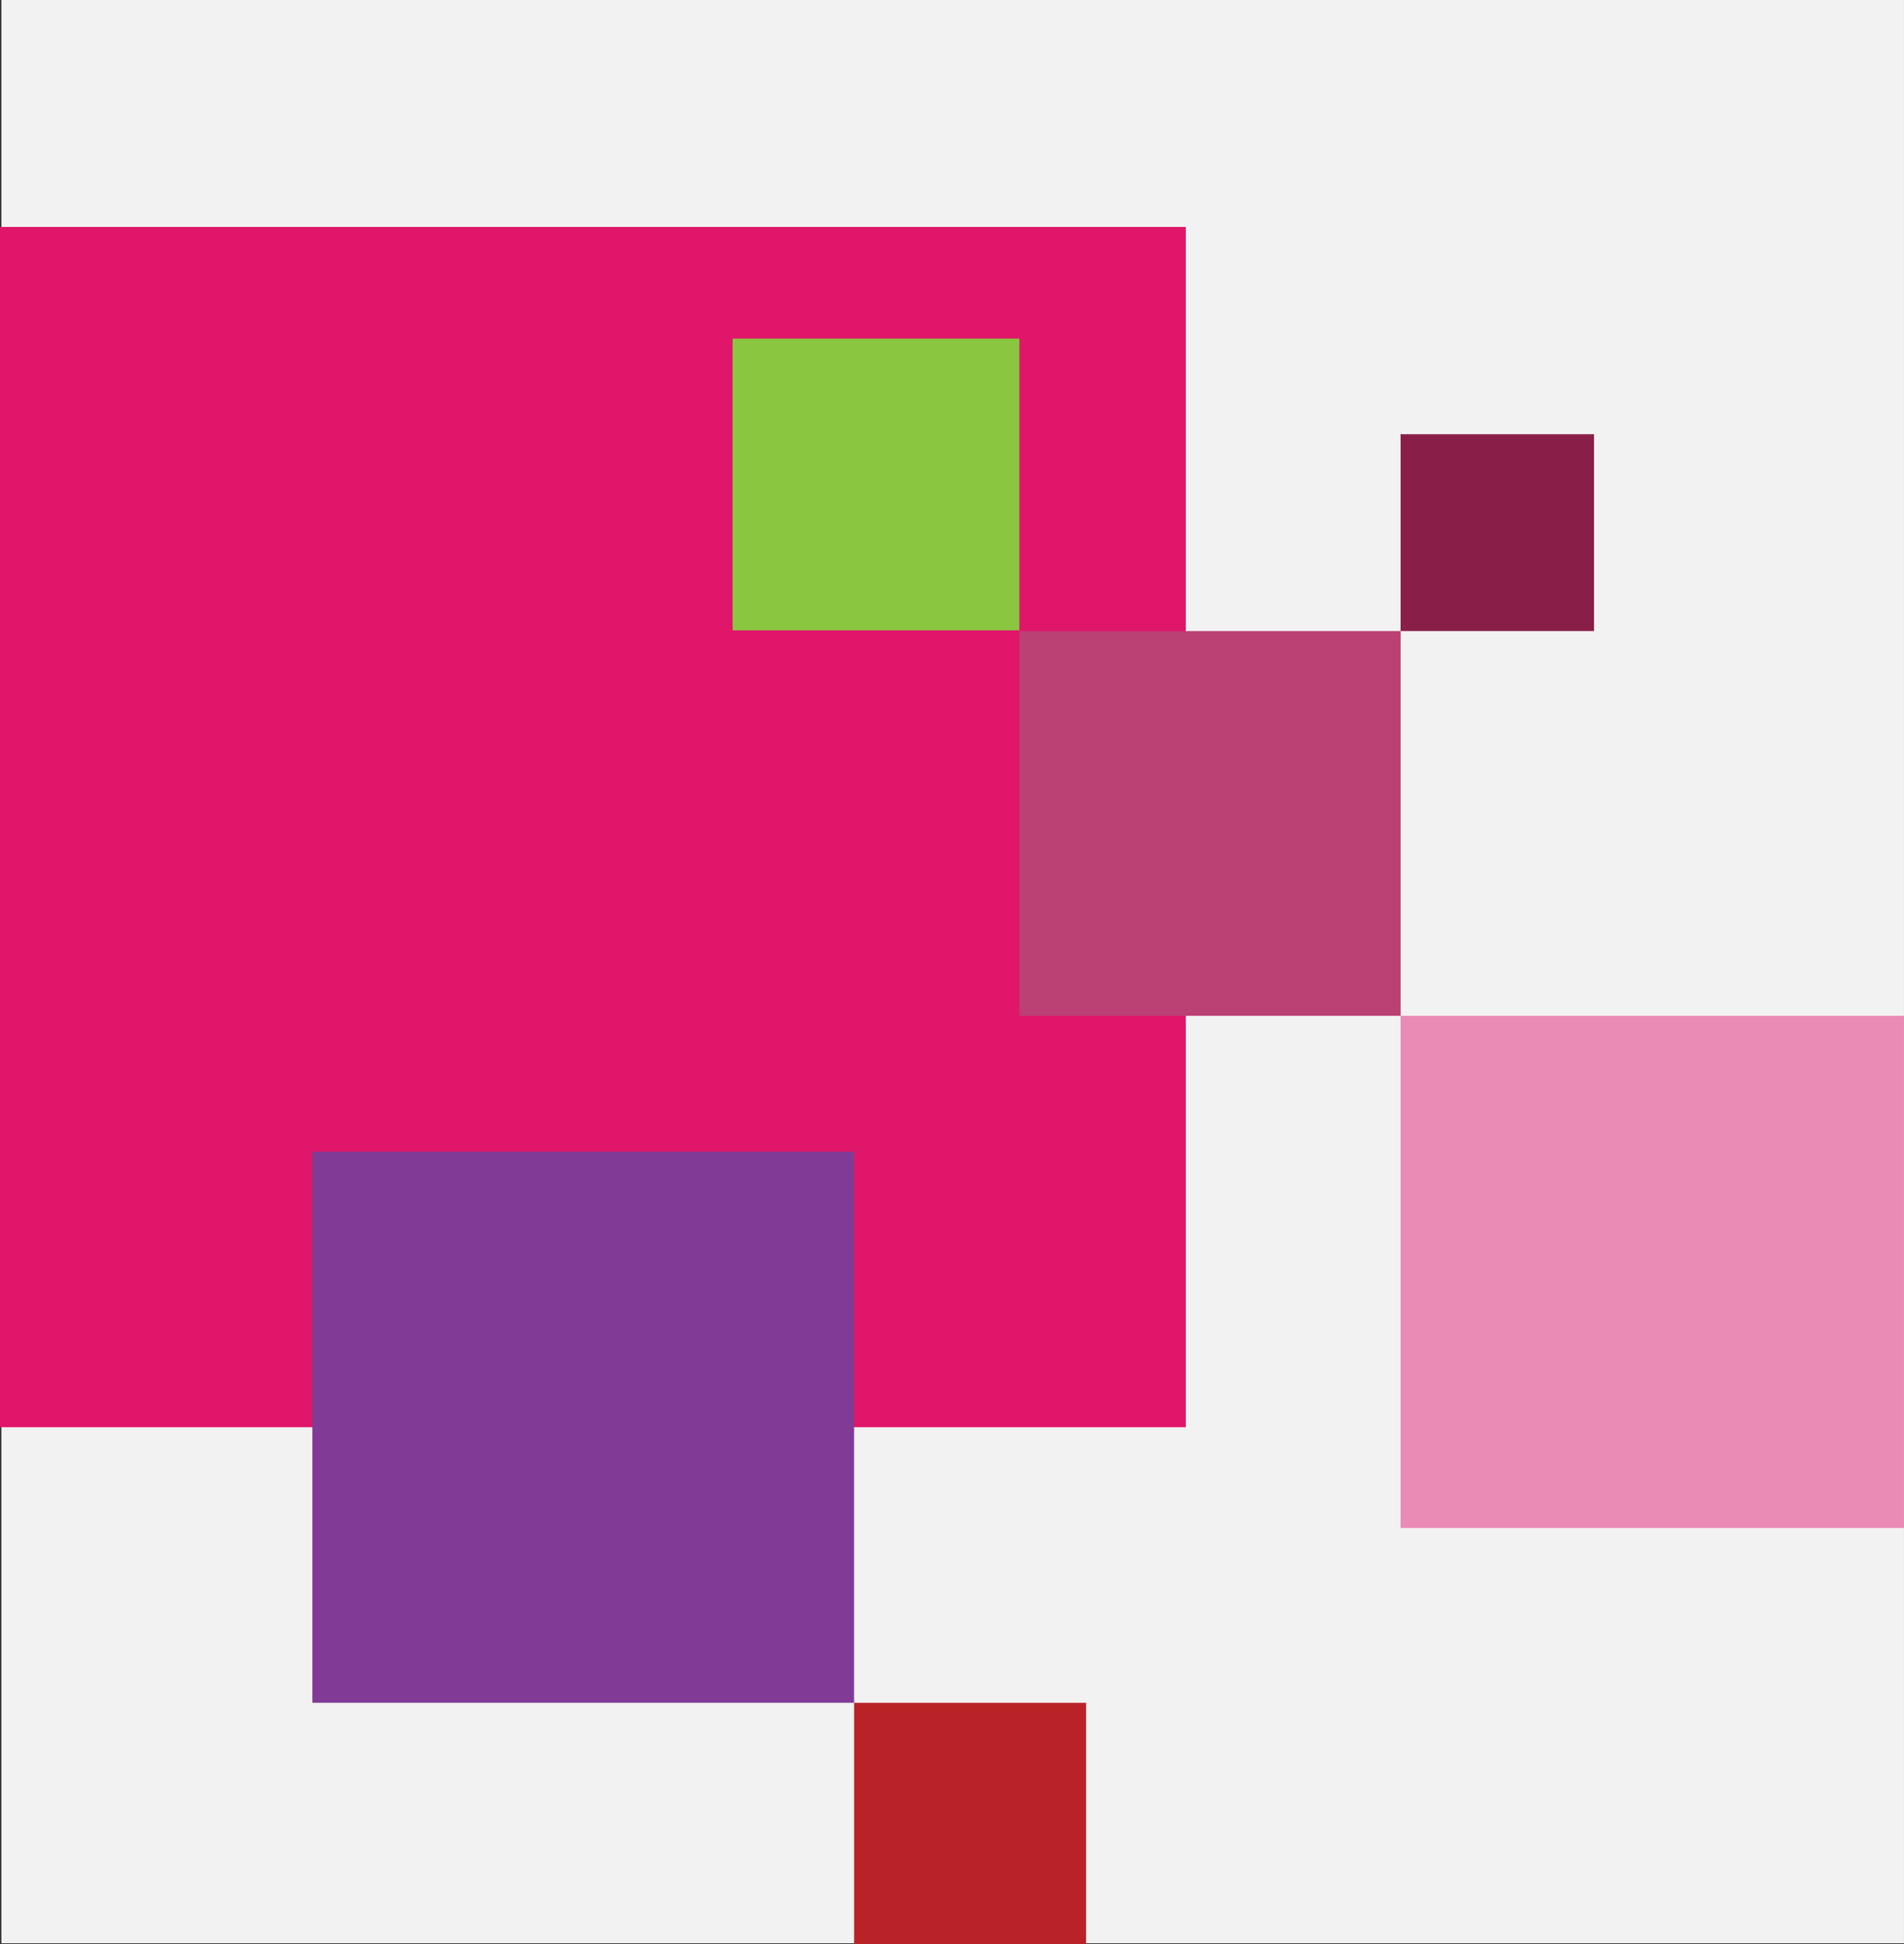 <svg xmlns="http://www.w3.org/2000/svg" version="1.1" xmlns:xlink="http://www.w3.org/1999/xlink" xmlns:svgjs="http://svgjs.dev/svgjs" width="87.124" height="88.983"><rect width="100%" height="100%" fill="#333333" stroke="none"/><svg id="SvgjsSvg1003" data-name="Layer 2" xmlns="http://www.w3.org/2000/svg" viewBox="0 0 87.124 88.983">
  <defs>
    <style>
      .cls-1 {
        fill: #f2f2f2;
      }

      .cls-2 {
        fill: #ea8bb5;
      }

      .cls-3 {
        fill: #b92327;
      }

      .cls-4 {
        fill: #bb4074;
      }

      .cls-5 {
        fill: #8bc641;
      }

      .cls-6 {
        fill: #df1669;
      }

      .cls-7 {
        fill: #891f48;
      }

      .cls-8 {
        fill: #813b96;
      }
    </style>
  </defs>
  <g id="SvgjsG1002" data-name="Layer 1">
    <rect class="cls-1" x=".064" width="87.059" height="88.938"></rect>
    <rect class="cls-6" y="10.387" width="54.26" height="54.933"></rect>
    <rect class="cls-8" x="14.293" y="52.707" width="24.789" height="25.225"></rect>
    <rect class="cls-5" x="33.522" y="15.497" width="13.122" height="13.351"></rect>
    <rect class="cls-2" x="64.088" y="46.491" width="23.035" height="23.44"></rect>
    <rect class="cls-4" x="46.644" y="28.882" width="17.447" height="17.609"></rect>
    <rect class="cls-7" x="64.088" y="19.873" width="8.852" height="9.008"></rect>
    <rect class="cls-3" x="39.082" y="77.932" width="10.616" height="11.051"></rect>
  </g>
</svg><style>@media (prefers-color-scheme: light) { :root { filter: none; } }
@media (prefers-color-scheme: dark) { :root { filter: none; } }
</style></svg>